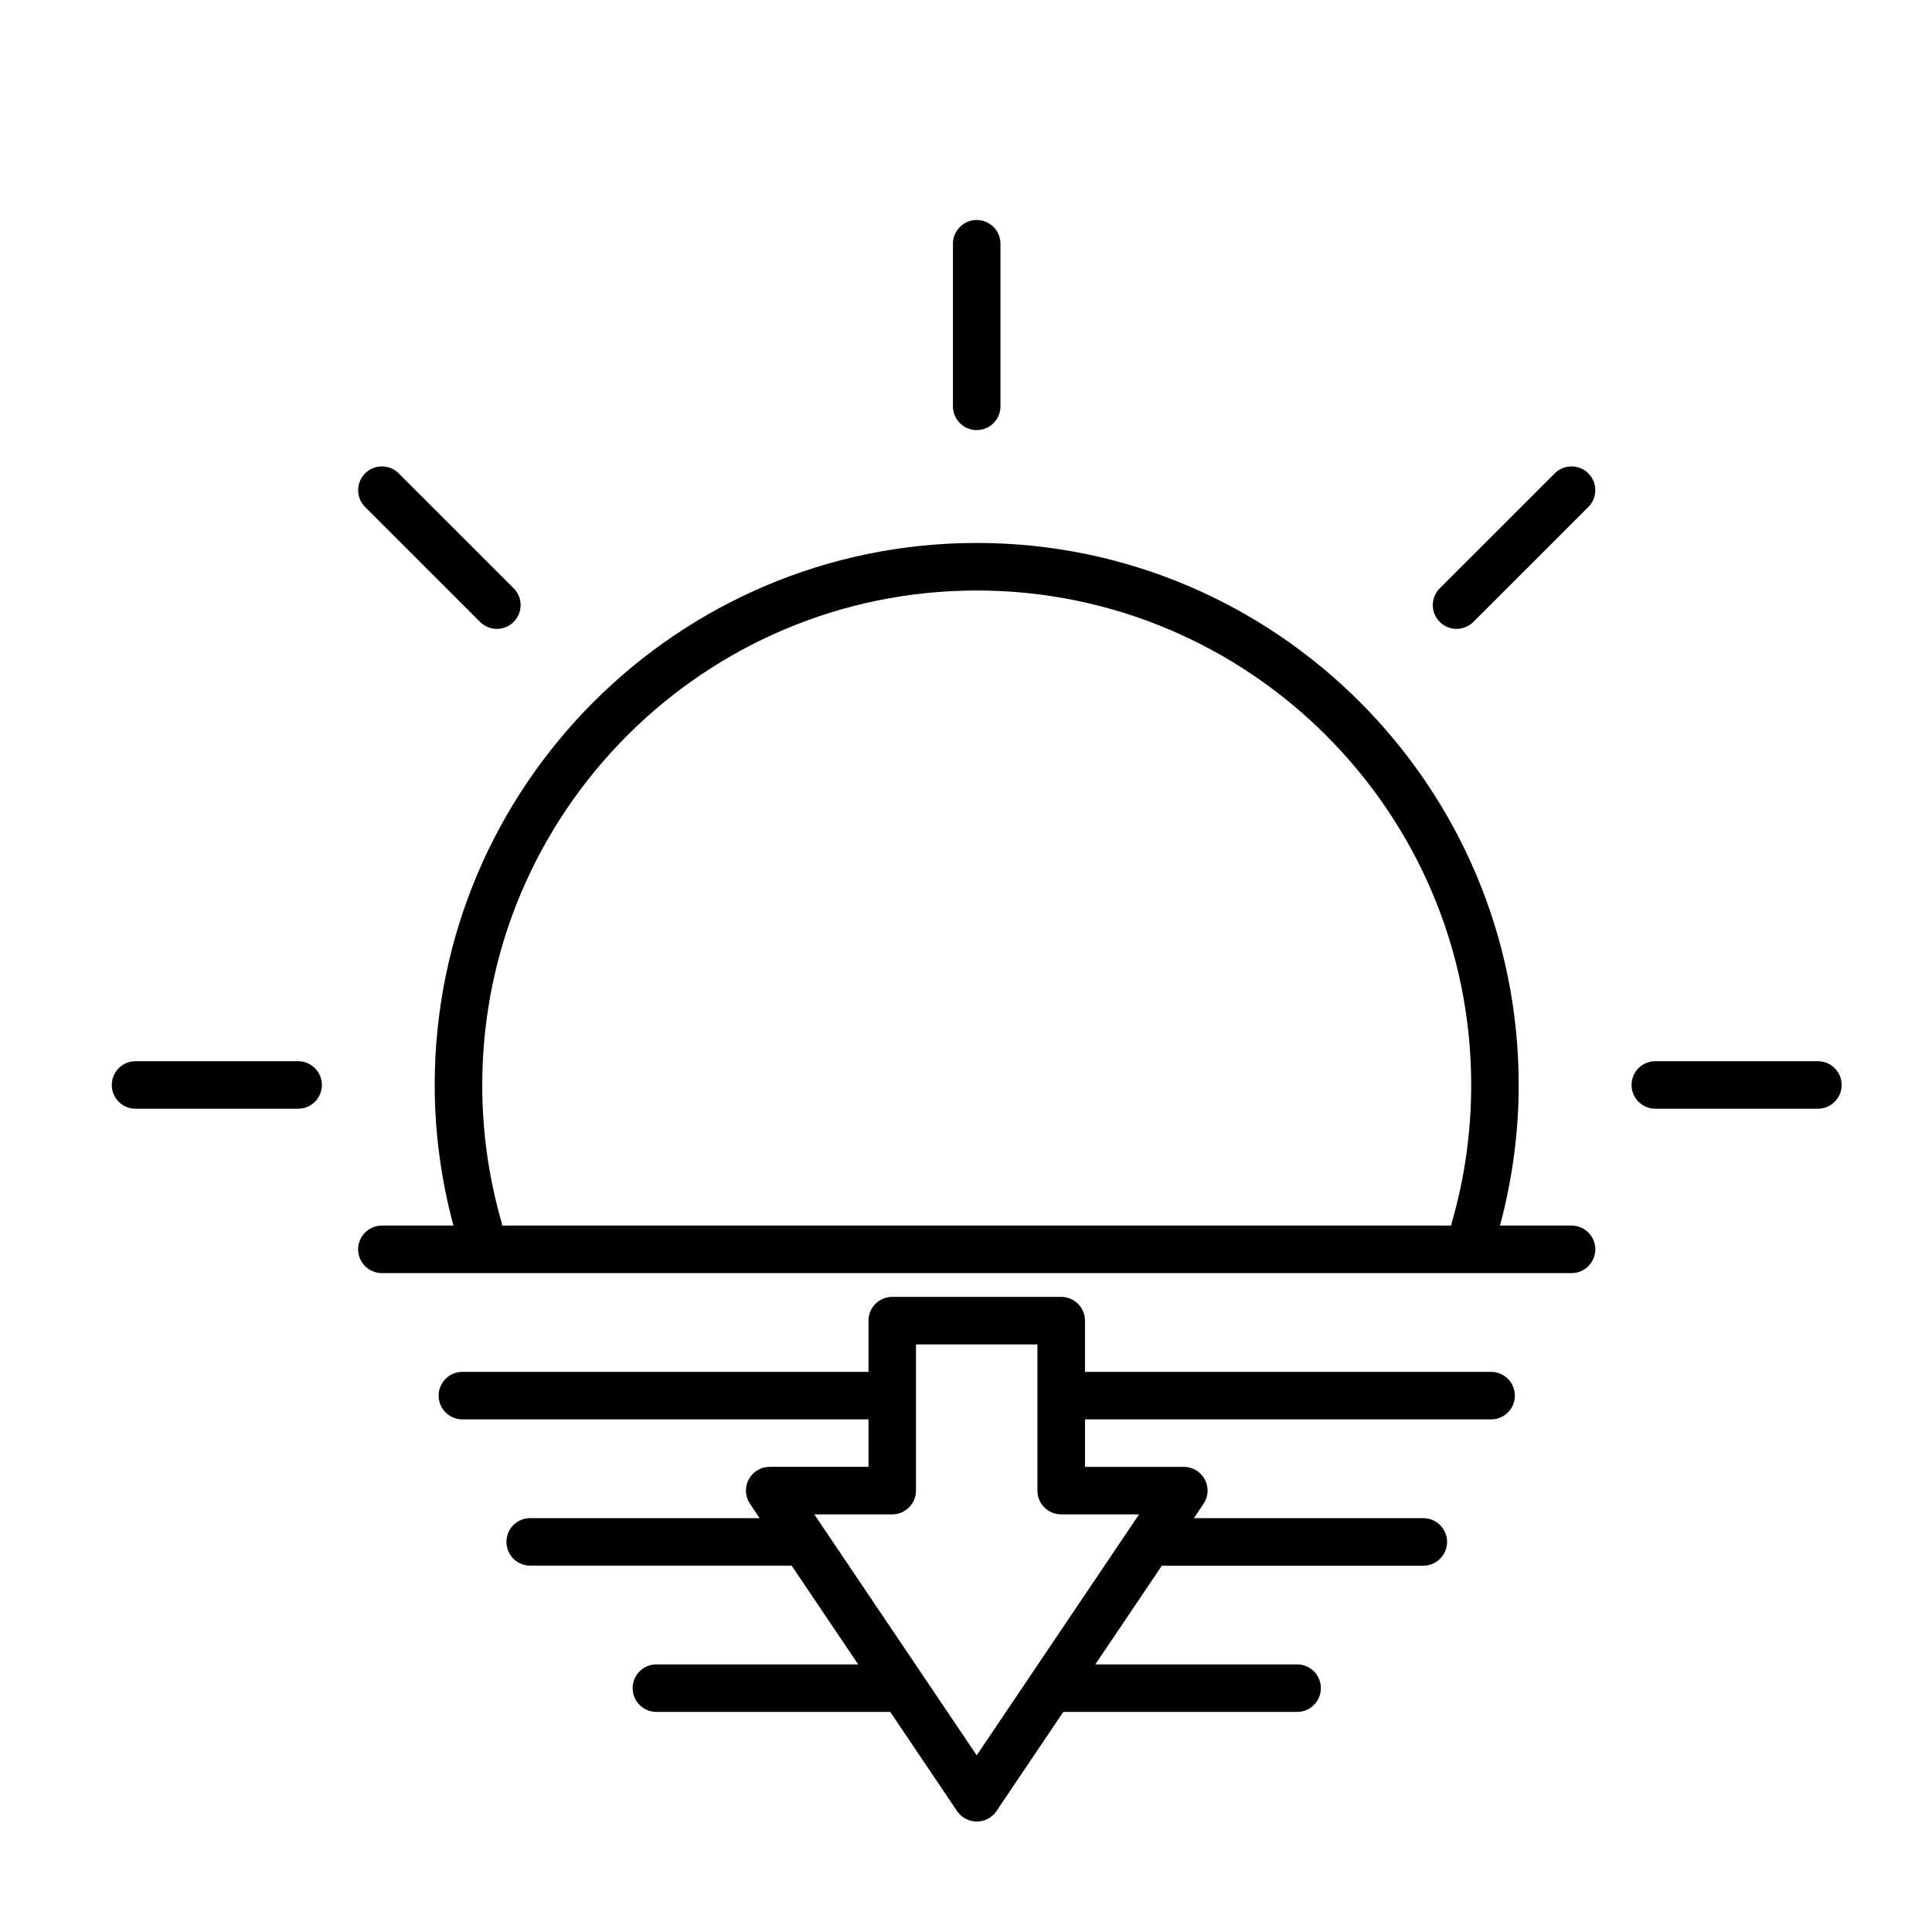 <?xml version="1.0" encoding="UTF-8"?>
<!-- Uploaded to: SVG Repo, www.svgrepo.com, Generator: SVG Repo Mixer Tools -->
<svg fill="#000000" width="800px" height="800px" version="1.1" viewBox="144 144 512 512" xmlns="http://www.w3.org/2000/svg">
 <g>
  <path d="m396.54 208.6v43.082c0 3.484 2.816 6.297 6.297 6.297 3.484 0 6.297-2.816 6.297-6.297v-43.082c0-3.484-2.816-6.297-6.297-6.297-3.484 0-6.297 2.82-6.297 6.297z"/>
  <path d="m240.76 269.45c-2.461 2.461-2.461 6.441 0 8.906l30.461 30.461c1.227 1.227 2.84 1.844 4.453 1.844s3.223-0.617 4.453-1.844c2.461-2.461 2.461-6.441 0-8.906l-30.461-30.461c-2.465-2.461-6.449-2.461-8.906 0z"/>
  <path d="m223 425.23h-43.082c-3.484 0-6.297 2.816-6.297 6.297 0 3.484 2.816 6.297 6.297 6.297h43.082c3.484 0 6.297-2.816 6.297-6.297 0.004-3.484-2.82-6.297-6.297-6.297z"/>
  <path d="m625.76 425.23h-43.082c-3.484 0-6.297 2.816-6.297 6.297 0 3.484 2.816 6.297 6.297 6.297h43.082c3.484 0 6.297-2.816 6.297-6.297 0-3.484-2.82-6.297-6.297-6.297z"/>
  <path d="m556.02 269.45-30.469 30.461c-2.461 2.461-2.461 6.441 0 8.906 1.227 1.227 2.84 1.844 4.453 1.844s3.223-0.617 4.453-1.844l30.469-30.461c2.461-2.461 2.461-6.441 0-8.906-2.465-2.461-6.445-2.461-8.906 0z"/>
  <path d="m560.47 468.79h-18.961c3.242-12.105 4.961-24.605 4.961-37.262 0-79.199-64.43-143.64-143.63-143.64-79.199 0-143.64 64.43-143.64 143.64 0 12.652 1.715 25.152 4.961 37.262h-18.957c-3.484 0-6.297 2.816-6.297 6.297 0 3.484 2.816 6.297 6.297 6.297h315.27c3.484 0 6.297-2.816 6.297-6.297 0.004-3.481-2.82-6.297-6.301-6.297zm-283.48-0.609c-3.445-11.859-5.188-24.188-5.188-36.652 0-72.258 58.781-131.04 131.04-131.04 72.254 0 131.04 58.781 131.04 131.04 0 12.5-1.75 24.855-5.215 36.727-0.051 0.176-0.012 0.352-0.043 0.535h-251.58c-0.035-0.207 0.008-0.402-0.051-0.609z"/>
  <path d="m539.15 507.56h-107.62v-13.578c0-3.484-2.816-6.297-6.297-6.297h-44.777c-3.484 0-6.297 2.816-6.297 6.297v13.578h-107.62c-3.484 0-6.297 2.816-6.297 6.297 0 3.484 2.816 6.297 6.297 6.297h107.62v12.57h-26.184c-2.332 0-4.465 1.285-5.562 3.336-1.098 2.055-0.965 4.547 0.34 6.473l2.551 3.785h-60.797c-3.484 0-6.297 2.816-6.297 6.297 0 3.484 2.816 6.297 6.297 6.297h69.285l17.641 26.172h-53.48c-3.484 0-6.297 2.816-6.297 6.297 0 3.484 2.816 6.297 6.297 6.297h61.969l17.707 26.273c1.172 1.738 3.125 2.777 5.223 2.777s4.055-1.039 5.223-2.777l17.707-26.273h61.961c3.484 0 6.297-2.816 6.297-6.297 0-3.484-2.816-6.297-6.297-6.297l-53.48 0.008 17.641-26.172h69.285c3.484 0 6.297-2.816 6.297-6.297 0-3.484-2.816-6.297-6.297-6.297h-60.797l2.551-3.785c1.305-1.934 1.438-4.422 0.34-6.473-1.098-2.055-3.231-3.336-5.562-3.336h-26.184v-12.578h107.62c3.484 0 6.297-2.816 6.297-6.297 0-3.484-2.824-6.297-6.301-6.297zm-93.281 37.762-43.031 63.859-43.039-63.859h20.645c3.484 0 6.297-2.816 6.297-6.297v-25.133c0-0.012 0.008-0.02 0.008-0.031s-0.008-0.02-0.008-0.031v-13.547h32.18v38.742c0 3.484 2.816 6.297 6.297 6.297z"/>
 </g>
</svg>